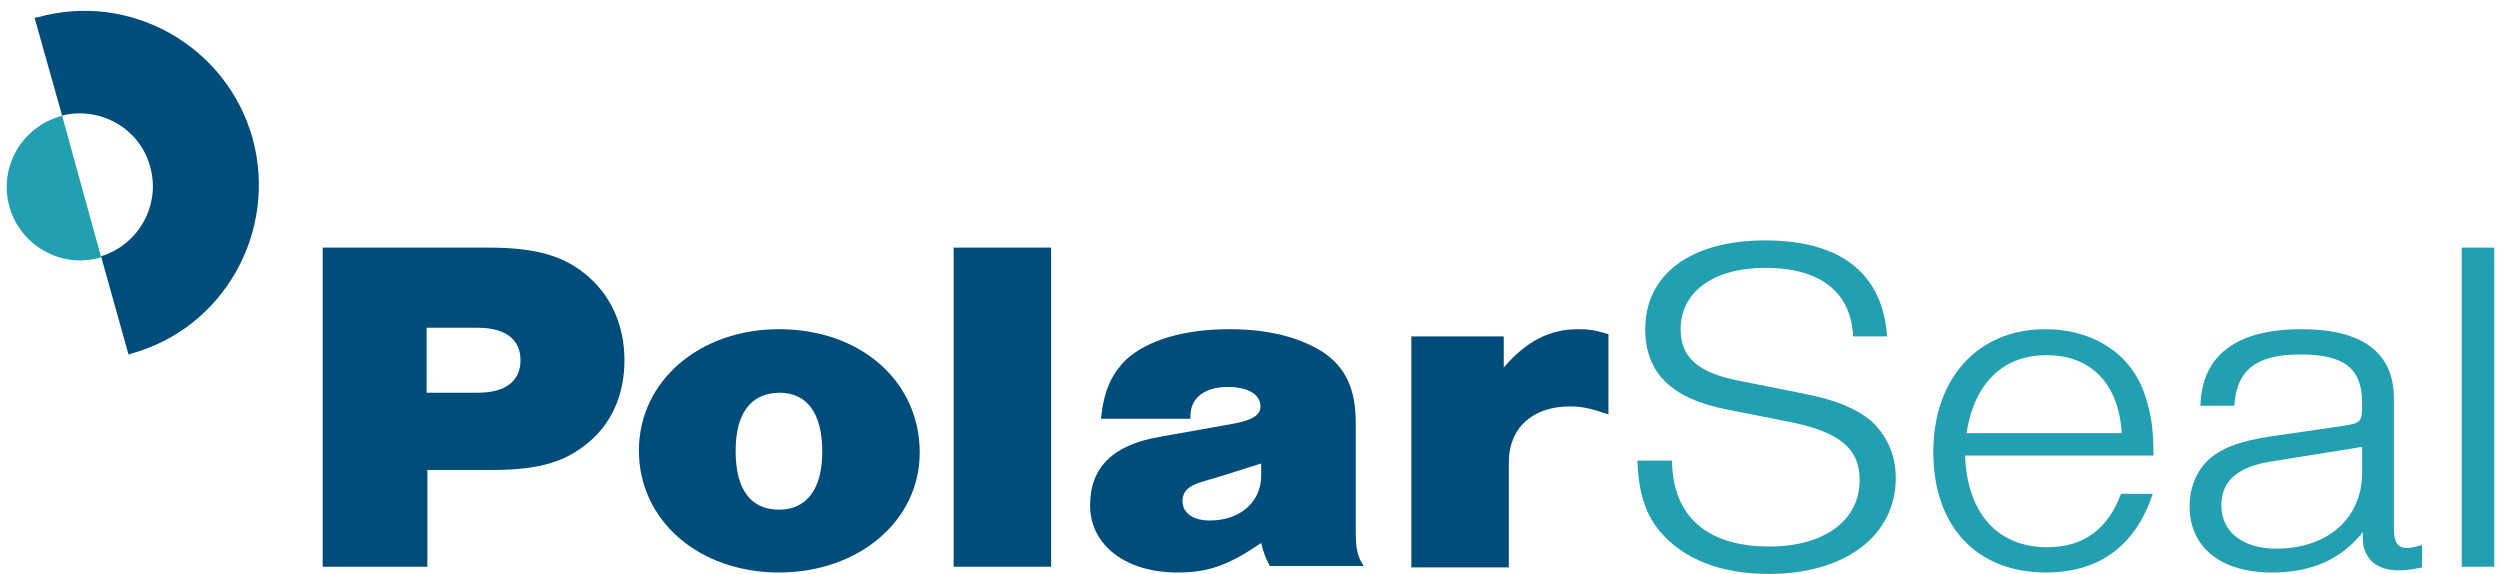 <?xml version="1.0" encoding="utf-8"?>
<!-- Generator: Adobe Illustrator 20.1.0, SVG Export Plug-In . SVG Version: 6.00 Build 0)  -->
<svg version="1.1" id="Layer_1" xmlns="http://www.w3.org/2000/svg" xmlns:xlink="http://www.w3.org/1999/xlink" x="0px" y="0px"
	 viewBox="0 0 346.3 79.5" style="enable-background:new 0 0 346.3 79.5;" xml:space="preserve">
<style type="text/css">
	.st0{fill:#004C7A;}
	.st1{fill:#229FB1;}
</style>
<path class="st0" d="M59.1,78.5H44.7V34.3h23c6.7,0,10.7,1.2,14,4.2c3.1,2.8,4.8,6.8,4.8,11.4c0,4.9-1.9,9.1-5.5,11.8
	c-3.2,2.5-6.9,3.4-12.9,3.4h-8.9V78.5z M66.2,54.4c3.8,0,5.9-1.6,5.9-4.5c0-2.9-2.1-4.5-5.9-4.5h-7.1v9H66.2z"/>
<path class="st0" d="M127.4,62.7c0,9.4-8.4,16.6-19.5,16.6c-11.1,0-19.4-7.2-19.4-16.9c0-9.6,8.4-16.8,19.4-16.8
	C119.2,45.6,127.4,52.8,127.4,62.7z M101.9,62.5c0,5.3,2.1,8.1,6,8.1c3.8,0,6-2.8,6-8c0-5.4-2.1-8.2-6-8.2
	C104,54.5,101.9,57.2,101.9,62.5z"/>
<path class="st0" d="M145.6,78.5h-13.5V34.3h13.5V78.5z"/>
<path class="st0" d="M152.5,58c0.4-3.8,1.4-6.1,3.5-8.2c3-2.7,8-4.2,14.3-4.2c5.4,0,9.7,1.1,13,3.2c3.1,2.1,4.5,5.1,4.5,9.8v15
	c0,2.4,0.2,3.4,1.1,4.8h-13c-0.6-1.1-0.9-1.9-1.2-3.2c-4.5,3.1-7.3,4.1-11.6,4.1c-7.2,0-12.1-3.8-12.1-9.3c0-5.3,3.2-8.4,9.7-9.5
	l10.1-1.8c2.7-0.5,3.8-1.2,3.8-2.4c0-1.7-1.8-2.7-4.5-2.7c-3.2,0-5.2,1.5-5.2,4V58H152.5z M169,66c-3.1,0.9-3.1,0.9-3.9,1.3
	c-0.9,0.5-1.3,1.2-1.3,2.1c0,1.7,1.5,2.7,3.8,2.7c4.2,0,7.1-2.6,7.1-6.2v-1.7L169,66z"/>
<path class="st0" d="M208.3,46.5v4.4c3.1-3.6,6.3-5.3,10.3-5.3c1.4,0,2.3,0.1,4.2,0.7v11.1c-2.7-0.9-3.7-1.1-5.4-1.1
	c-5.1,0-8.4,3-8.4,7.7v14.6h-13.5v-32H208.3z"/>
<path class="st1" d="M256.7,46.6c-0.3-6.2-4.6-9.5-12.2-9.5c-7.1,0-11.7,3.3-11.7,8.5c0,3.9,2.4,6,7.9,7.1l9,1.8
	c4.7,0.9,7.4,2.1,9.5,3.8c2.2,2.1,3.4,4.7,3.4,7.9c0,8-7,13.3-17.6,13.3c-6.6,0-11.7-2-15-5.8c-2.1-2.5-3-5.4-3.2-9.9h4.8
	c0.1,7.7,4.8,11.9,13.5,11.9c7.6,0,12.5-3.6,12.5-9.2c0-4.4-2.8-6.7-9.9-8.1l-8.6-1.7c-7.6-1.5-11.2-5.1-11.2-11.1
	c0-7.6,6.3-12.3,16.6-12.3c10.5,0,16.3,4.6,16.9,13.3H256.7z"/>
<path class="st1" d="M272.2,63.1c0.3,8,4.5,12.7,11.4,12.7c5,0,8.4-2.5,10.2-7.4h4.4c-2.4,7.2-7.4,10.9-14.8,10.9
	c-9.6,0-15.6-6.4-15.6-16.7c0-10.2,6.2-17,15.5-17c6.7,0,12,3.5,13.8,9.1c0.9,2.6,1.2,4.8,1.2,8.4H272.2z M293.9,60
	c-0.4-6.8-4.2-10.8-10.4-10.8c-6,0-10,3.8-11.1,10.8H293.9z"/>
<path class="st1" d="M304.8,56.2c0.2-7,5-10.6,14-10.6c8.4,0,12.8,3.2,12.8,9.6v18c0,1.9,0.5,2.7,1.8,2.7c0.6,0,1-0.1,2.1-0.4v3.1
	c-1.5,0.3-2.2,0.4-3.2,0.4c-2.4,0-4-0.9-4.7-2.7c-0.3-0.8-0.3-0.9-0.3-2.6c-3,3.8-7.1,5.6-12.6,5.6c-7.1,0-11.4-3.5-11.4-9.2
	c0-2.8,1.2-5.4,3.2-6.9c1.7-1.3,4-2.1,7.7-2.7l10.3-1.5c2.6-0.4,2.7-0.5,2.7-3.2c0-4.8-2.5-6.7-8.6-6.7c-6,0-8.8,2.1-9.1,7.1H304.8z
	 M314.8,63.9c-4.8,0.7-7.1,2.7-7.1,6.1c0,3.7,3,6,7.6,6c7.1,0,11.9-4.2,11.9-10.5v-3.6L314.8,63.9z"/>
<path class="st1" d="M345.5,78.5H341V34.3h4.5V78.5z"/>
<path class="st0" d="M35,19.2C31.4,6.3,18-1.2,5.2,2.4C5,2.4,4.9,2.4,4.8,2.5L8.6,16c5.3-1.3,10.8,1.8,12.2,7.1
	c1.5,5.3-1.6,10.8-6.8,12.4l3.8,13.6c0.1,0,0.2,0,0.3-0.1C31,45.5,38.5,32.1,35,19.2z"/>
<path class="st1" d="M8.6,16c-0.1,0-0.2,0-0.2,0.1c-5.4,1.5-8.6,7.1-7.1,12.5c1.5,5.4,7.1,8.6,12.5,7.1c0.1,0,0.2-0.1,0.2-0.1
	L8.6,16z"/>
</svg>
